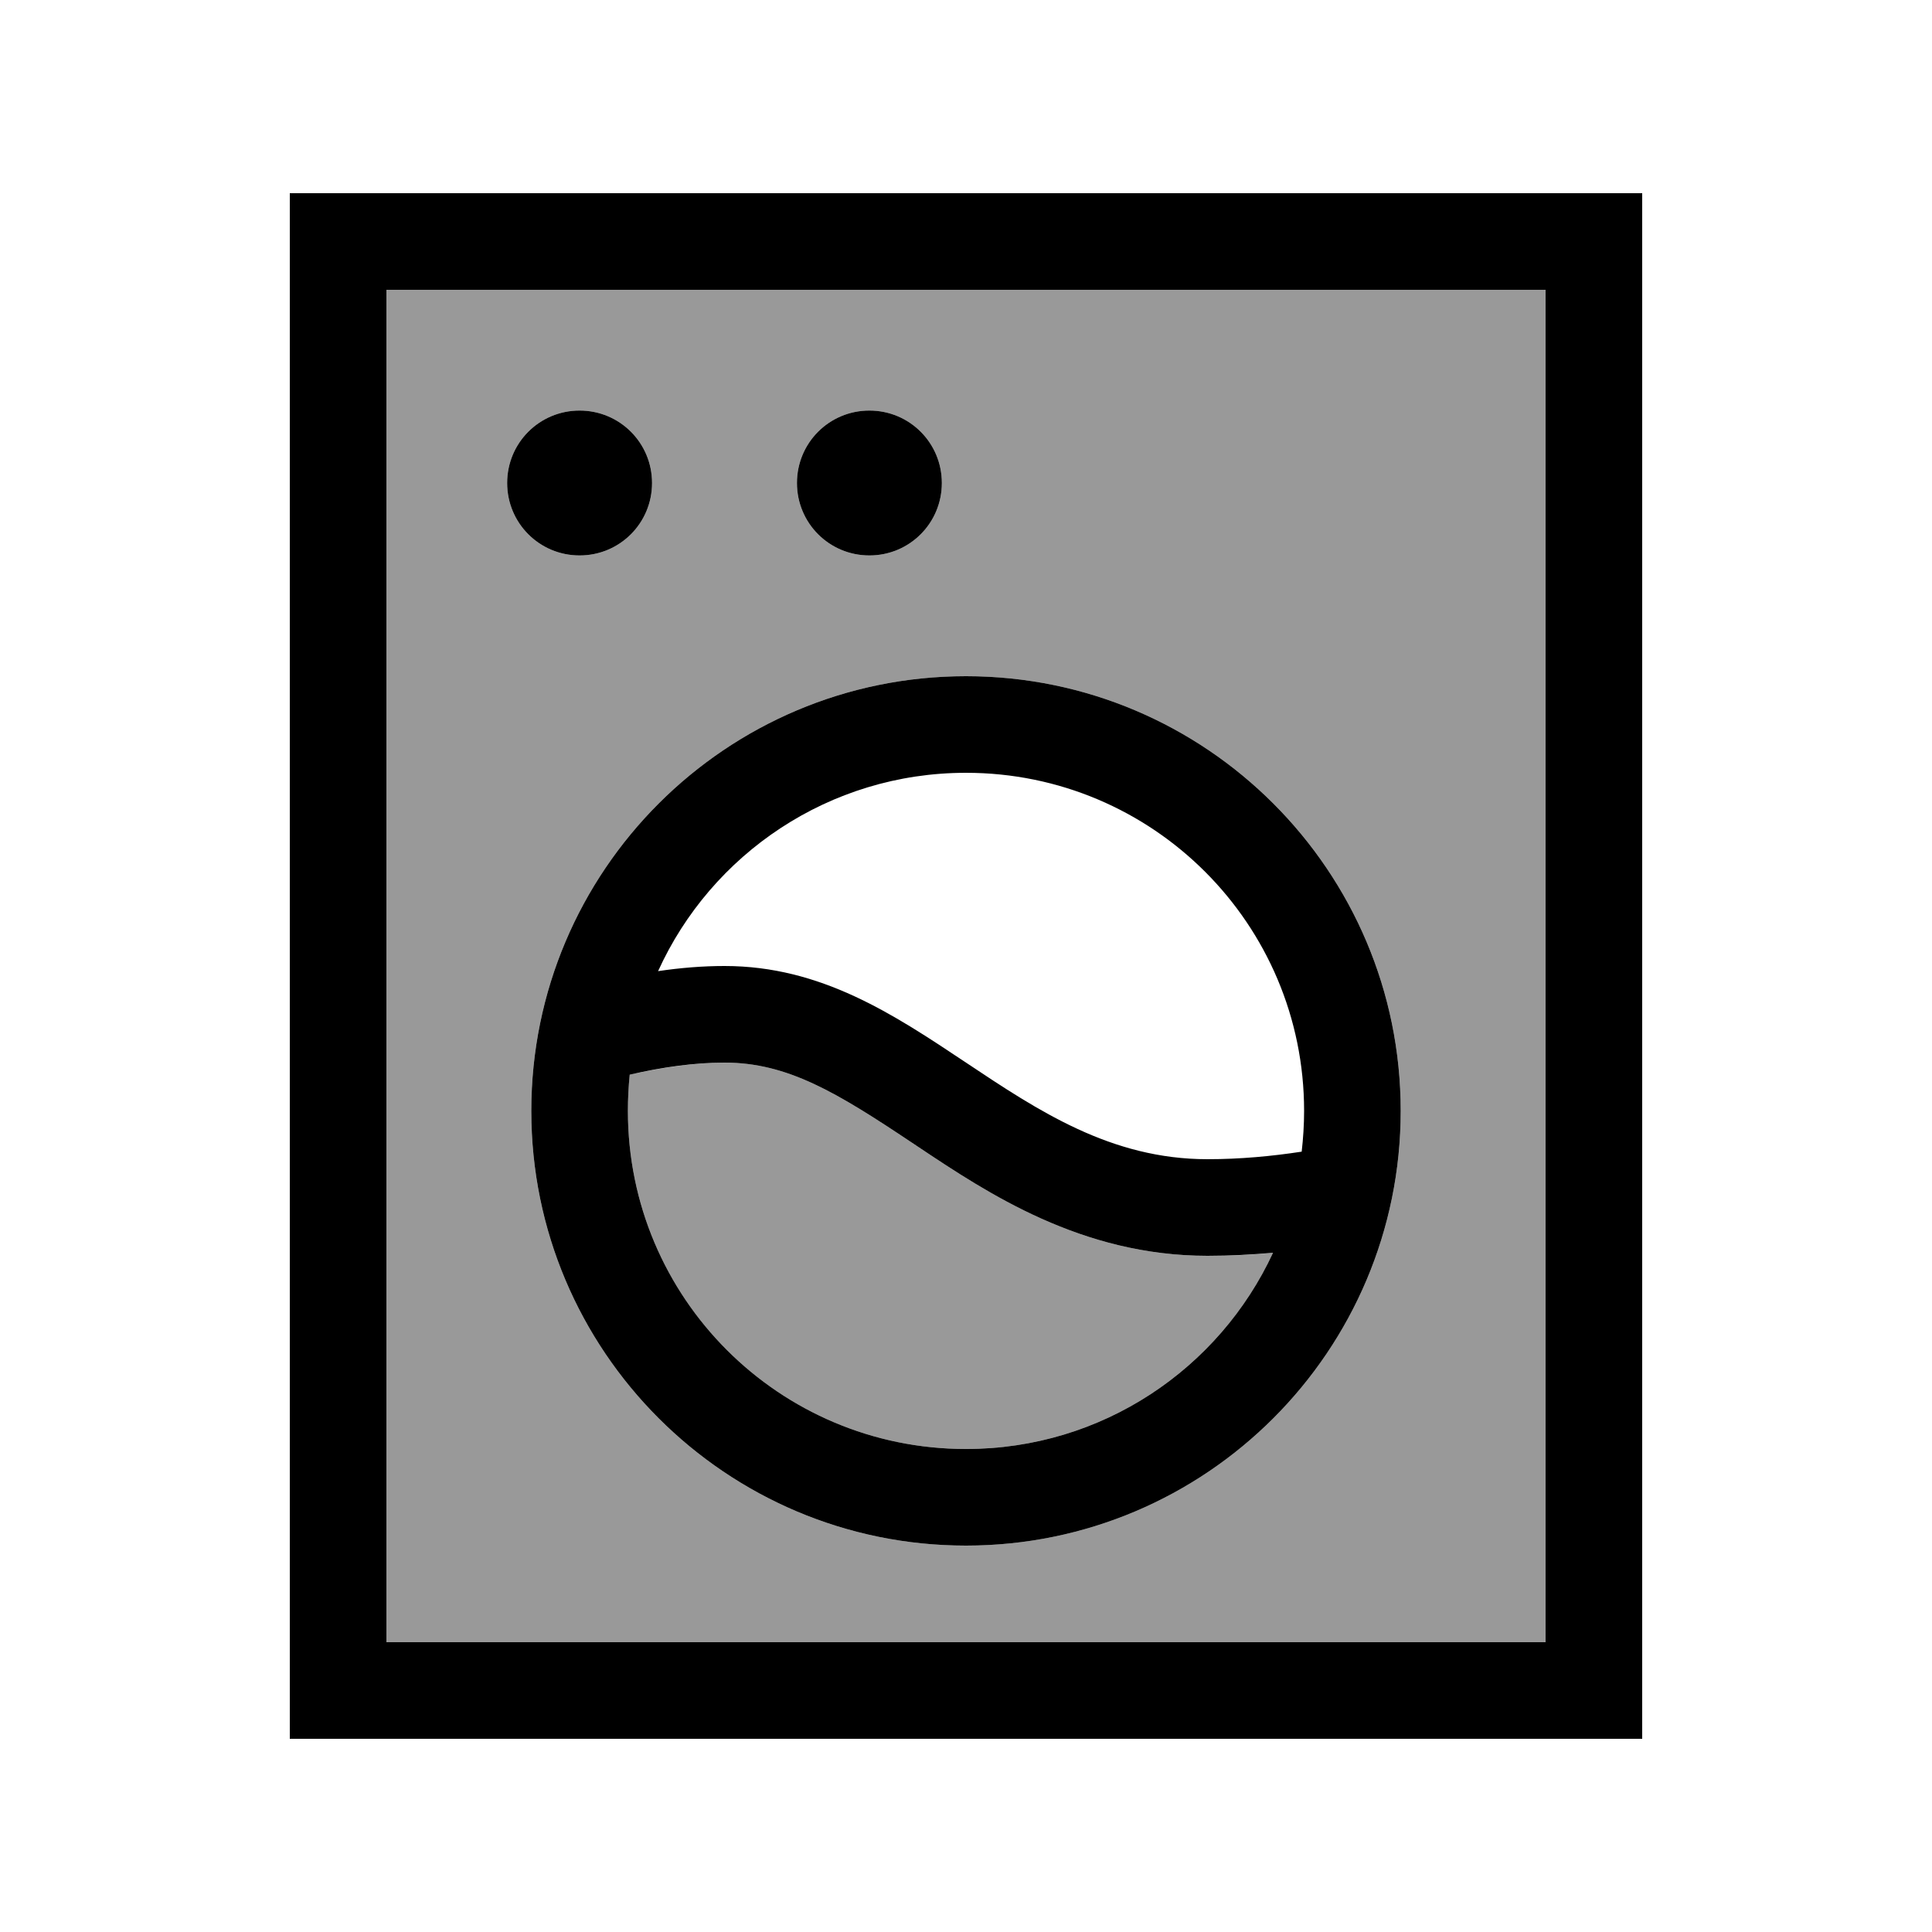 <svg xmlns="http://www.w3.org/2000/svg" viewBox="0 0 640 640"><!--! Font Awesome Pro 7.1.0 by @fontawesome - https://fontawesome.com License - https://fontawesome.com/license (Commercial License) Copyright 2025 Fonticons, Inc. --><path opacity=".4" fill="currentColor" d="M128 96L128 544L512 544L512 96L128 96zM216 160C216 173.3 205.3 184 192 184C178.7 184 168 173.3 168 160C168 146.7 178.7 136 192 136C205.3 136 216 146.7 216 160zM464 368C464 447.5 399.5 512 320 512C240.5 512 176 447.5 176 368C176 288.5 240.5 224 320 224C399.5 224 464 288.5 464 368zM208 368C208 429.9 258.1 480 320 480C365.1 480 403.9 453.4 421.7 415C414.7 415.7 407.4 416 400 416C358.2 416 327.1 395.2 304.3 380L302.2 378.6C277.2 361.9 260.9 352 240 352C230.2 352 219.4 353.6 208.6 356C208.2 359.9 208 363.9 208 368zM312 160C312 173.3 301.3 184 288 184C274.7 184 264 173.3 264 160C264 146.7 274.7 136 288 136C301.3 136 312 146.7 312 160z"/><path fill="currentColor" d="M512 96L512 544L128 544L128 96L512 96zM128 64L96 64L96 576L544 576L544 64L128 64zM216 160C216 146.7 205.3 136 192 136C178.7 136 168 146.7 168 160C168 173.3 178.7 184 192 184C205.3 184 216 173.3 216 160zM288 184C301.3 184 312 173.3 312 160C312 146.7 301.3 136 288 136C274.7 136 264 146.7 264 160C264 173.3 274.7 184 288 184zM431.2 381.5C421.4 383 410.9 384 400 384C336 384 304 320 240 320C232.8 320 225.4 320.6 218 321.7C235.6 282.9 274.7 256 320 256C381.9 256 432 306.1 432 368C432 372.6 431.7 377.1 431.2 381.5zM421.7 415C403.9 453.4 365.1 480 320 480C258.1 480 208 429.9 208 368C208 364 208.2 360 208.6 356C219.4 353.5 230.1 352 240 352C260.9 352 277.2 361.9 302.2 378.6L304.3 380C327.1 395.2 358.2 416 400 416C407.5 416 414.7 415.6 421.7 415zM320 512C399.5 512 464 447.5 464 368C464 288.5 399.5 224 320 224C240.5 224 176 288.5 176 368C176 447.5 240.5 512 320 512z"/></svg>